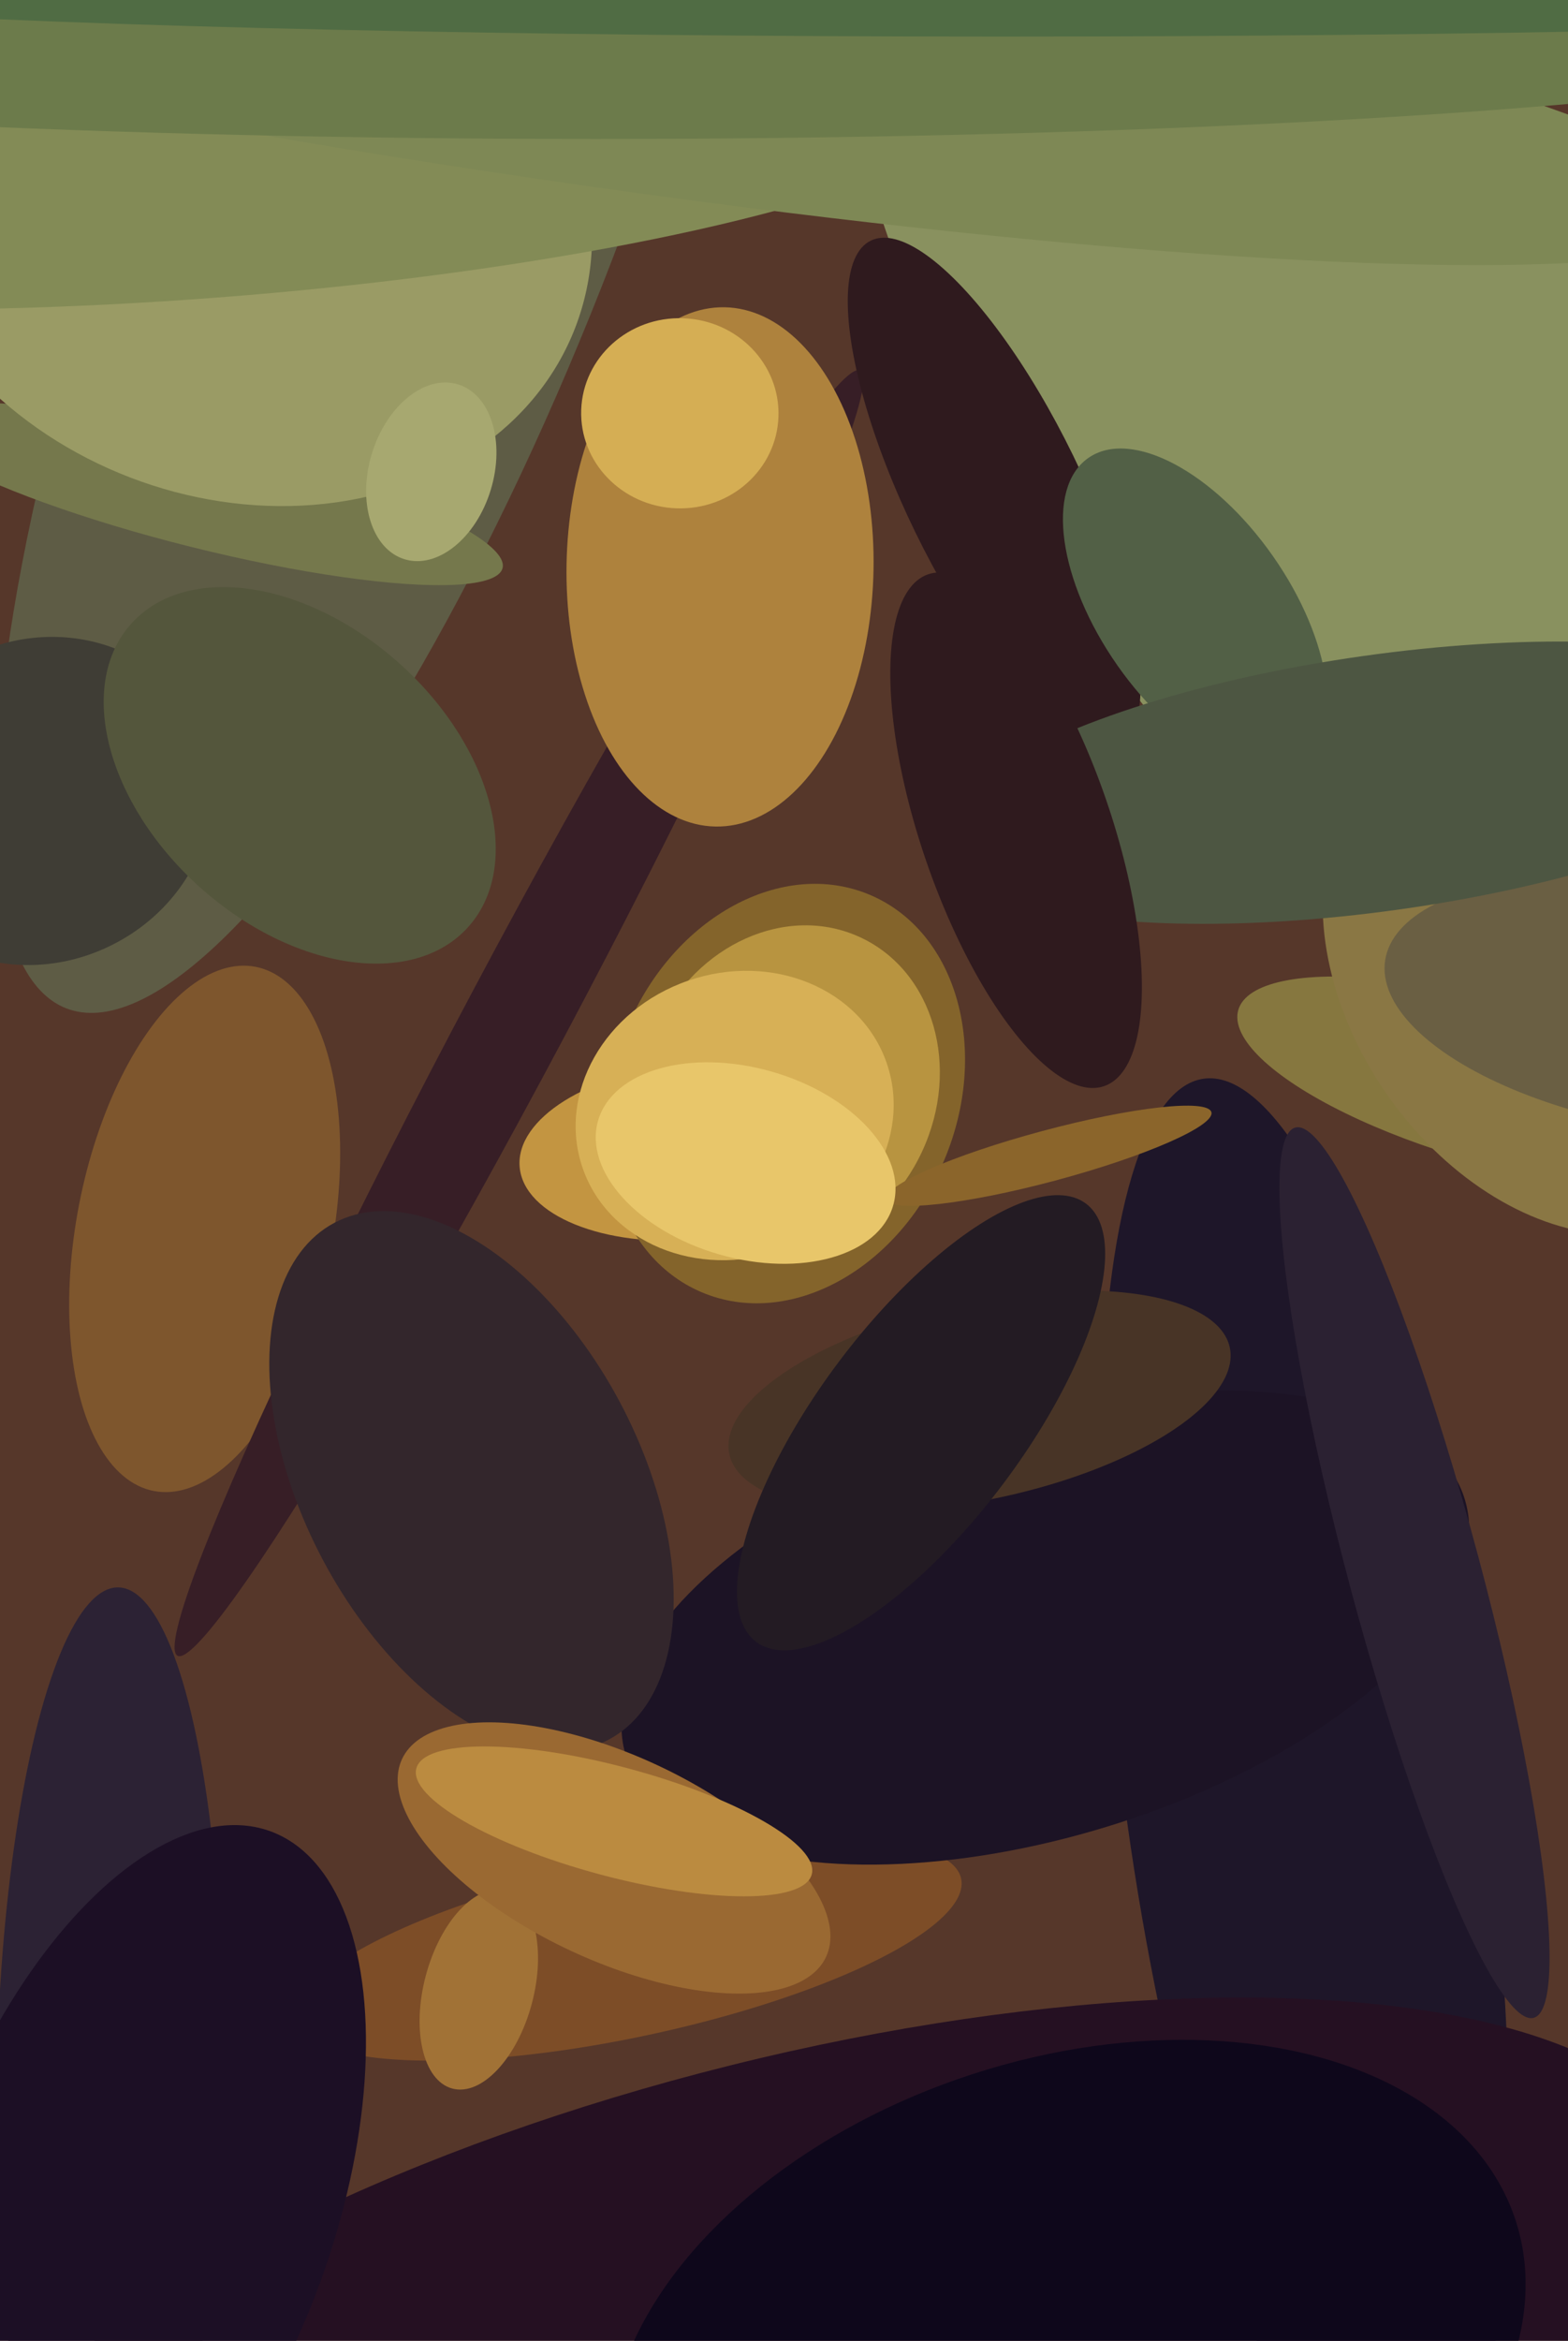 <svg xmlns="http://www.w3.org/2000/svg" width="429px" height="640px">
  <rect width="429" height="640" fill="rgb(86,55,42)"/>
  <ellipse cx="106" cy="47" rx="66" ry="245" transform="rotate(21,106,47)" fill="rgb(94,92,69)"/>
  <ellipse cx="56" cy="135" rx="15" ry="84" transform="rotate(104,56,135)" fill="rgb(117,120,76)"/>
  <ellipse cx="172" cy="533" rx="24" ry="93" transform="rotate(78,172,533)" fill="rgb(125,77,39)"/>
  <ellipse cx="131" cy="544" rx="15" ry="28" transform="rotate(15,131,544)" fill="rgb(161,114,54)"/>
  <ellipse cx="357" cy="492" rx="199" ry="49" transform="rotate(82,357,492)" fill="rgb(30,22,41)"/>
  <ellipse cx="56" cy="336" rx="35" ry="73" transform="rotate(11,56,336)" fill="rgb(126,86,45)"/>
  <ellipse cx="286" cy="445" rx="120" ry="57" transform="rotate(163,286,445)" fill="rgb(28,19,37)"/>
  <ellipse cx="30" cy="570" rx="31" ry="136" transform="rotate(1,30,570)" fill="rgb(44,34,52)"/>
  <ellipse cx="189" cy="315" rx="24" ry="47" transform="rotate(85,189,315)" fill="rgb(195,149,65)"/>
  <ellipse cx="142" cy="277" rx="199" ry="14" transform="rotate(118,142,277)" fill="rgb(55,30,38)"/>
  <ellipse cx="347" cy="80" rx="202" ry="90" transform="rotate(63,347,80)" fill="rgb(137,145,95)"/>
  <ellipse cx="65" cy="54" rx="99" ry="82" transform="rotate(21,65,54)" fill="rgb(154,155,101)"/>
  <ellipse cx="197" cy="155" rx="71" ry="42" transform="rotate(91,197,155)" fill="rgb(174,130,61)"/>
  <ellipse cx="215" cy="299" rx="59" ry="47" transform="rotate(113,215,299)" fill="rgb(132,100,43)"/>
  <ellipse cx="216" cy="298" rx="46" ry="40" transform="rotate(115,216,298)" fill="rgb(184,148,64)"/>
  <ellipse cx="11" cy="219" rx="48" ry="44" transform="rotate(153,11,219)" fill="rgb(63,61,53)"/>
  <ellipse cx="408" cy="296" rx="72" ry="22" transform="rotate(16,408,296)" fill="rgb(134,119,63)"/>
  <ellipse cx="129" cy="405" rx="80" ry="46" transform="rotate(62,129,405)" fill="rgb(51,38,44)"/>
  <ellipse cx="222" cy="654" rx="92" ry="250" transform="rotate(76,222,654)" fill="rgb(37,16,34)"/>
  <ellipse cx="423" cy="269" rx="75" ry="53" transform="rotate(55,423,269)" fill="rgb(138,119,68)"/>
  <ellipse cx="268" cy="383" rx="27" ry="70" transform="rotate(78,268,383)" fill="rgb(72,52,38)"/>
  <ellipse cx="201" cy="305" rx="44" ry="39" transform="rotate(161,201,305)" fill="rgb(215,176,86)"/>
  <ellipse cx="49" cy="37" rx="229" ry="45" transform="rotate(176,49,37)" fill="rgb(131,139,86)"/>
  <ellipse cx="458" cy="275" rx="80" ry="34" transform="rotate(9,458,275)" fill="rgb(106,95,67)"/>
  <ellipse cx="287" cy="316" rx="7" ry="46" transform="rotate(75,287,316)" fill="rgb(139,101,43)"/>
  <ellipse cx="36" cy="605" rx="55" ry="111" transform="rotate(20,36,605)" fill="rgb(28,15,37)"/>
  <ellipse cx="118" cy="3" rx="41" ry="361" transform="rotate(99,118,3)" fill="rgb(126,136,85)"/>
  <ellipse cx="272" cy="135" rx="77" ry="24" transform="rotate(64,272,135)" fill="rgb(47,26,30)"/>
  <ellipse cx="387" cy="430" rx="126" ry="18" transform="rotate(75,387,430)" fill="rgb(43,33,50)"/>
  <ellipse cx="252" cy="389" rx="75" ry="28" transform="rotate(127,252,389)" fill="rgb(35,27,35)"/>
  <ellipse cx="327" cy="167" rx="51" ry="26" transform="rotate(55,327,167)" fill="rgb(82,96,70)"/>
  <ellipse cx="186" cy="113" rx="26" ry="27" transform="rotate(92,186,113)" fill="rgb(213,174,84)"/>
  <ellipse cx="163" cy="6" rx="32" ry="373" transform="rotate(90,163,6)" fill="rgb(108,123,75)"/>
  <ellipse cx="168" cy="508" rx="28" ry="64" transform="rotate(115,168,508)" fill="rgb(154,105,50)"/>
  <ellipse cx="274" cy="-4" rx="14" ry="366" transform="rotate(90,274,-4)" fill="rgb(80,108,68)"/>
  <ellipse cx="204" cy="318" rx="26" ry="42" transform="rotate(106,204,318)" fill="rgb(232,198,106)"/>
  <ellipse cx="168" cy="498" rx="15" ry="56" transform="rotate(105,168,498)" fill="rgb(187,139,64)"/>
  <ellipse cx="378" cy="214" rx="35" ry="122" transform="rotate(82,378,214)" fill="rgb(77,86,66)"/>
  <ellipse cx="82" cy="212" rx="41" ry="62" transform="rotate(132,82,212)" fill="rgb(84,86,60)"/>
  <ellipse cx="292" cy="647" rx="84" ry="129" transform="rotate(72,292,647)" fill="rgb(14,7,27)"/>
  <ellipse cx="278" cy="227" rx="74" ry="26" transform="rotate(71,278,227)" fill="rgb(47,26,30)"/>
  <ellipse cx="118" cy="129" rx="25" ry="17" transform="rotate(107,118,129)" fill="rgb(167,168,112)"/>
</svg>